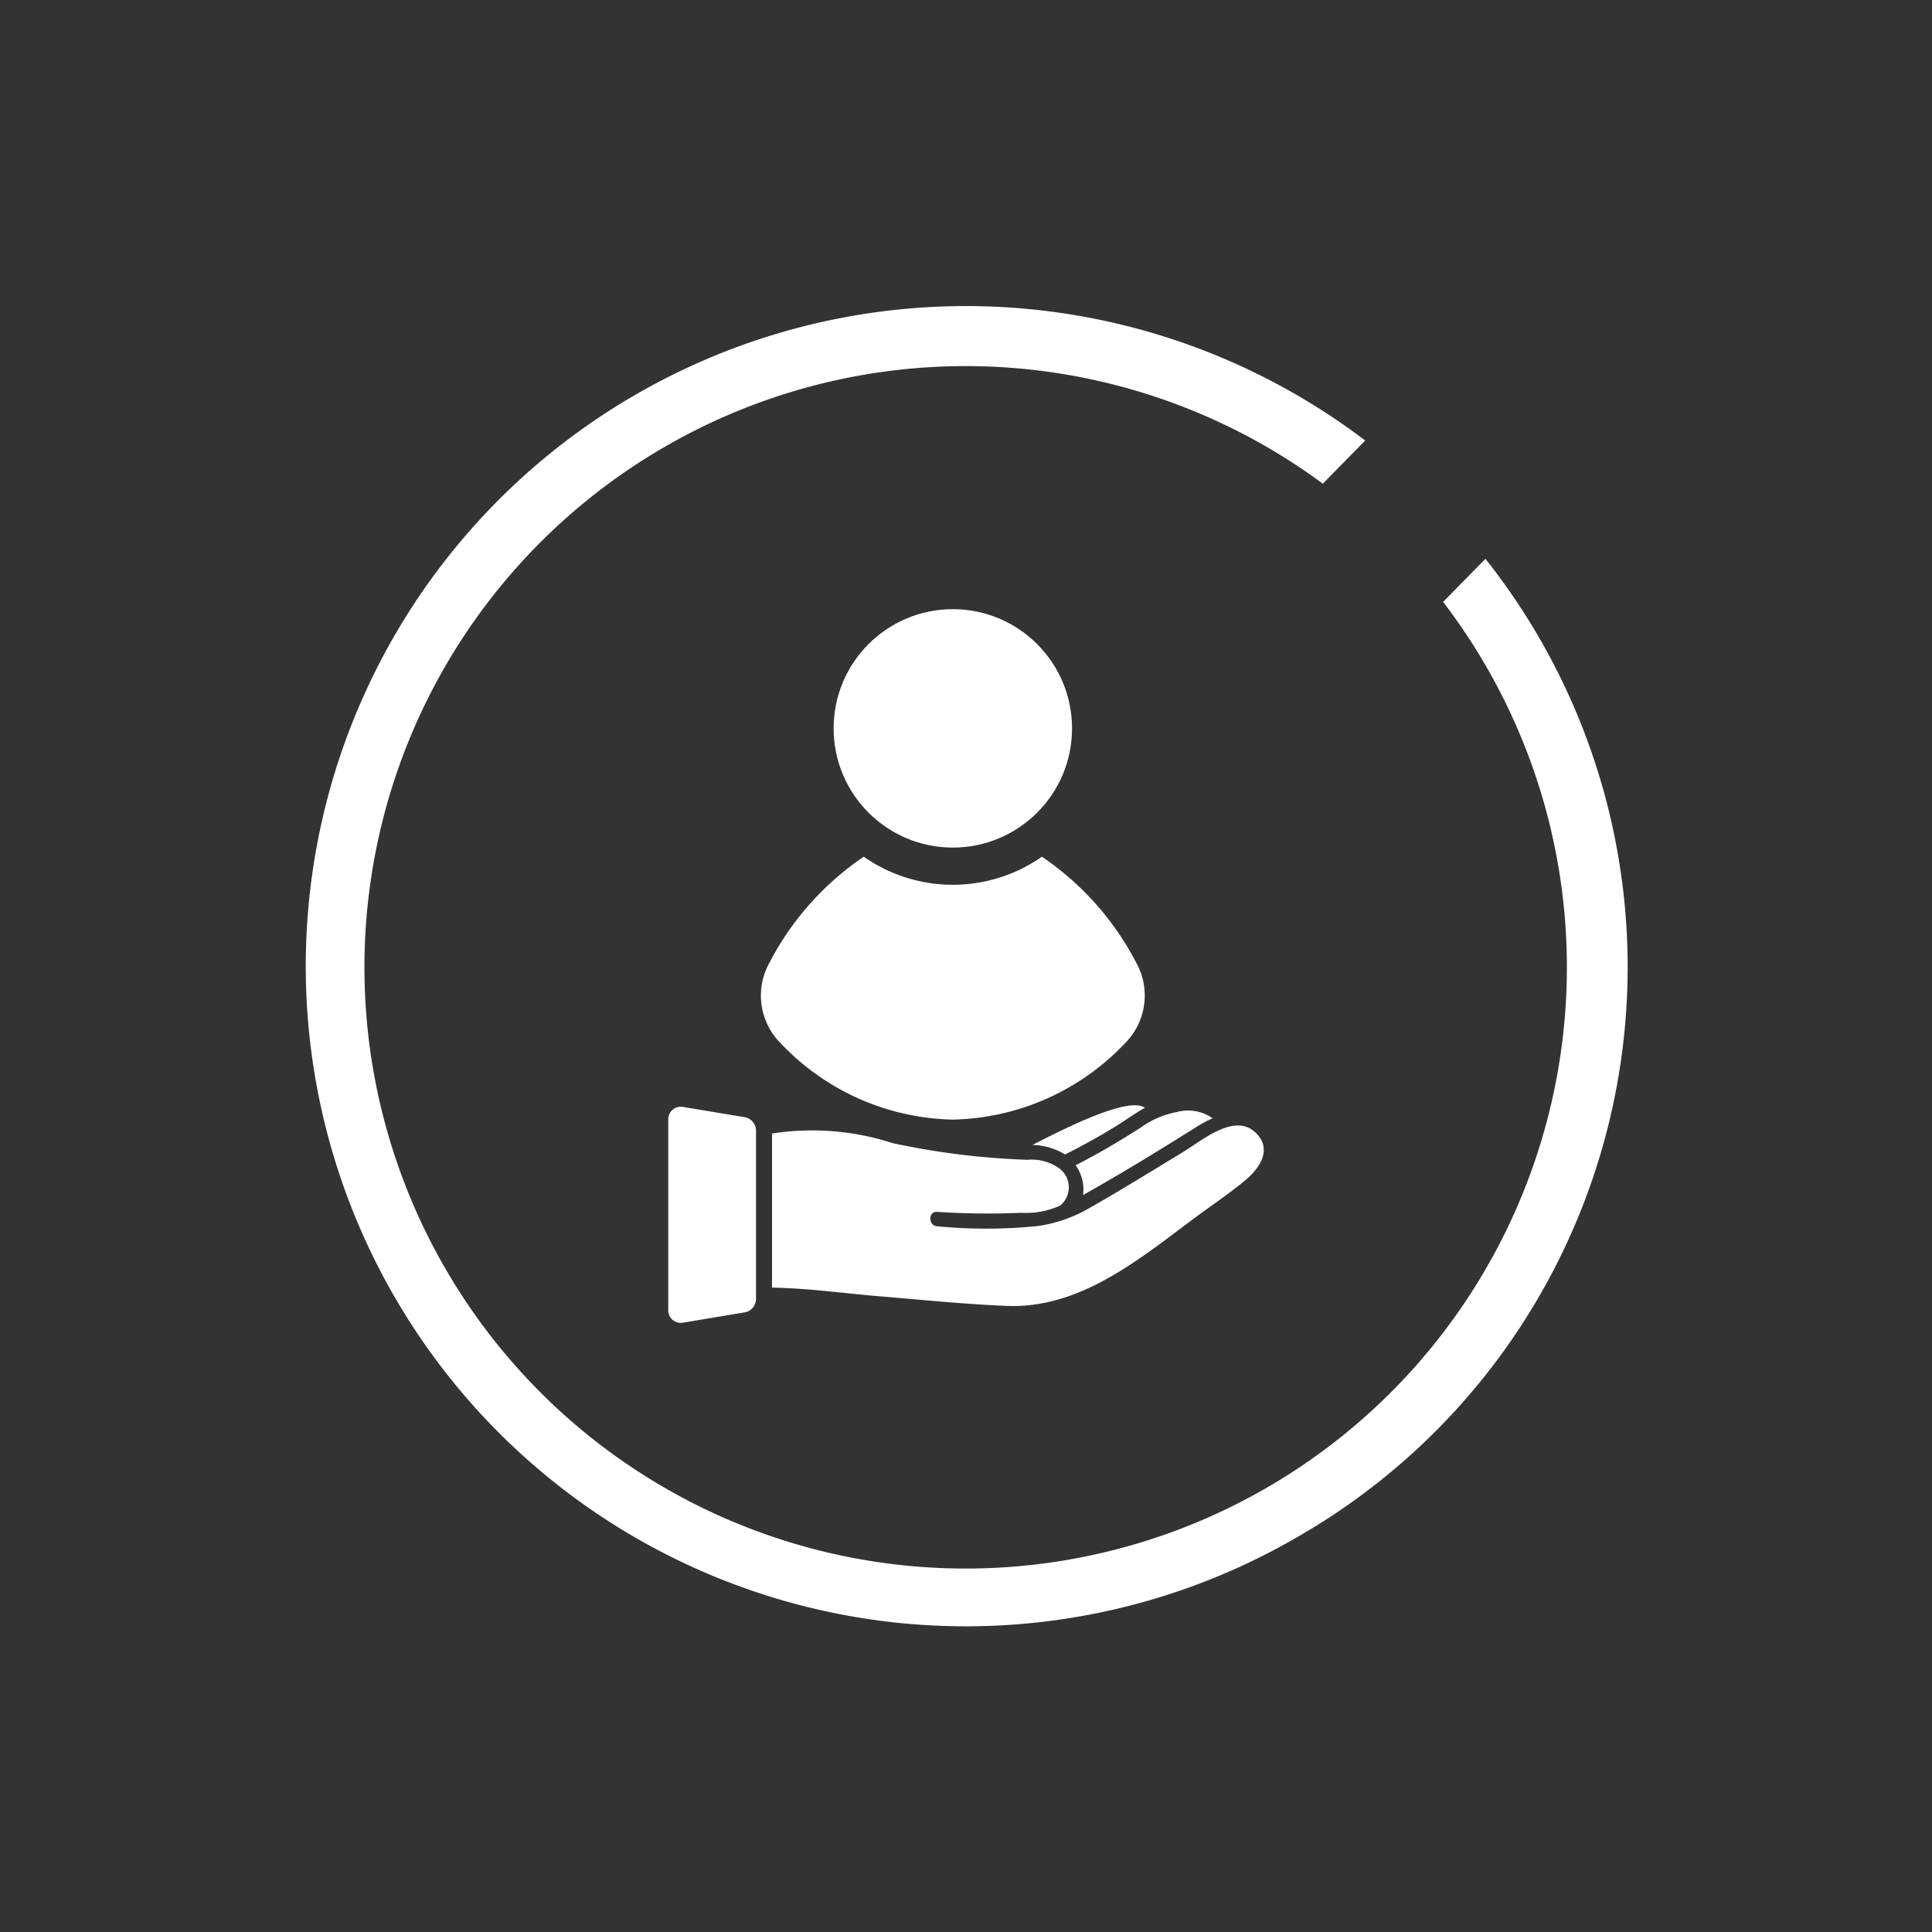 <svg id="Layer_1" data-name="Layer 1" xmlns="http://www.w3.org/2000/svg" viewBox="0 0 39.628 39.628"><rect x="0" y="0" width="39.628" height="39.628" fill="#333333" stroke="none"/><defs><style>.cls-1{fill:#fff;}</style></defs><title>estacionario-v4</title><path class="cls-1" d="M26.845,31.389a13.475,13.475,0,0,0,3.623-19.927l-.868.884A12.332,12.332,0,1,1,27.133,9.921l.869-.885a13.54,13.54,0,1,0-1.157,22.352Z"/><path class="cls-1" d="M15.277,26.918l-1.281.214a.257.257,0,0,1-.289-.262V22.964a.257.257,0,0,1,.289-.262l1.281.214a.279.279,0,0,1,.23.283v3.436A.279.279,0,0,1,15.277,26.918Z"/><path class="cls-1" d="M21.176,23.485a1.306,1.306,0,0,1,.67.196l.008-.005c.344-.174.682-.359,1.011-.561.206-.126.405-.275.619-.392C23.161,22.485,21.901,23.112,21.176,23.485Z"/><path class="cls-1" d="M24.55,23.109a2.424,2.424,0,0,1,.322-.171.871.871,0,0,0-.732-.129,1.857,1.857,0,0,0-.718.302,15.299,15.299,0,0,1-1.359.79.858.858,0,0,1,.152.611C23.006,24.068,23.784,23.591,24.55,23.109Z"/><path class="cls-1" d="M25.746,23.225c-.433-.403-1.094.172-1.495.414-.439.266-.875.535-1.316.797q-.294.175-.592.344a2.901,2.901,0,0,1-1.076.37,10.546,10.546,0,0,1-2.043.003c-.189-.014-.19-.31,0-.296a15.858,15.858,0,0,0,1.722.019,1.686,1.686,0,0,0,.799-.148.484.484,0,0,0,.001-.749.974.974,0,0,0-.674-.19,15.628,15.628,0,0,1-2.76-.341,5.366,5.366,0,0,0-2.477-.198v3.161c.739.011,1.491.119,2.22.179.864.071,1.73.161,2.596.196,1.472.058,2.662-.913,3.779-1.749.363-.272.744-.525,1.095-.813C25.831,23.974,26.118,23.572,25.746,23.225Z"/><circle class="cls-1" cx="19.544" cy="14.94" r="2.445"/><path class="cls-1" d="M23.308,19.751a5.925,5.925,0,0,0-1.937-2.179,3.184,3.184,0,0,1-1.827.576H19.544a3.184,3.184,0,0,1-1.827-.576,5.925,5.925,0,0,0-1.937,2.179,1.385,1.385,0,0,0,.239,1.655,4.999,4.999,0,0,0,3.512,1.558h.025a4.999,4.999,0,0,0,3.512-1.558A1.385,1.385,0,0,0,23.308,19.751Z"/></svg>